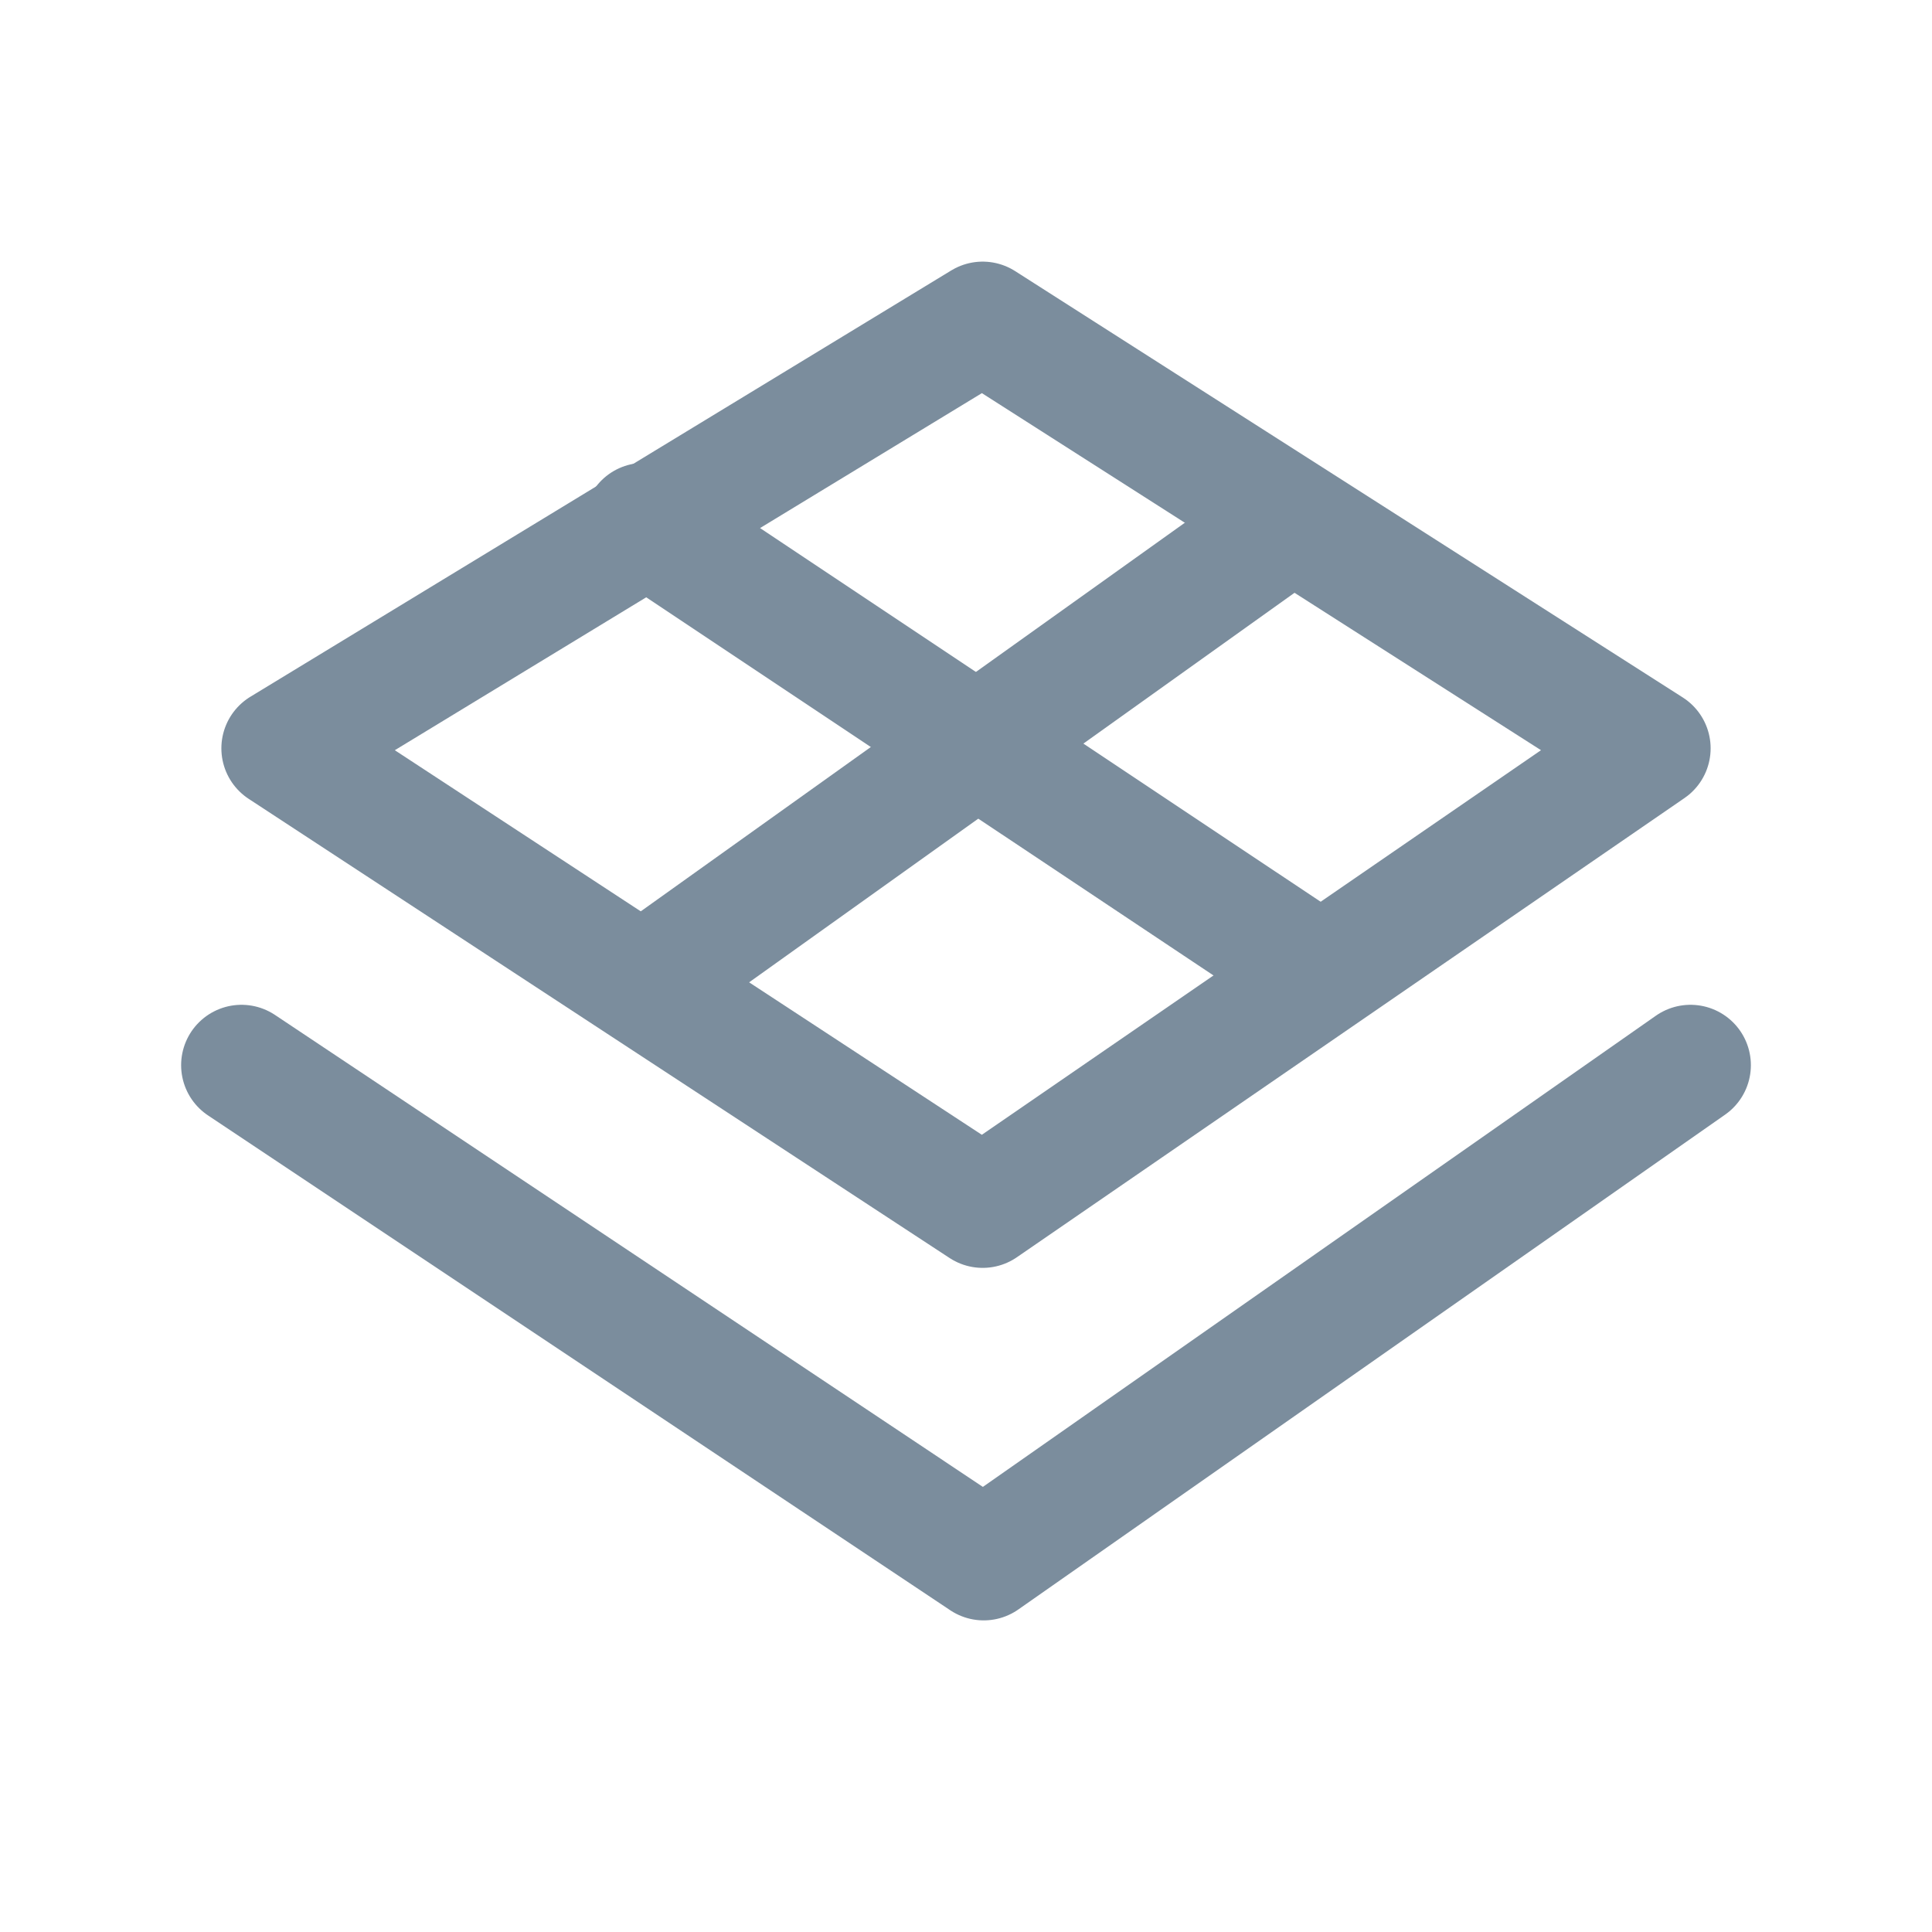 <svg width="24" height="24" viewBox="0 0 24 24" fill="none" xmlns="http://www.w3.org/2000/svg">
<path d="M3.5 9.296L12.207 4L20.5 9.296L12.207 15L3.5 9.296Z" stroke="#7B8D9D" stroke-width="1.5" stroke-linecap="round" stroke-linejoin="round"/>
<path d="M8 12.214L16 6.5" stroke="#7B8D9D" stroke-width="1.5" stroke-linecap="round" stroke-linejoin="round"/>
<path d="M16 11.833L8 6.5" stroke="#7B8D9D" stroke-width="1.5" stroke-linecap="round" stroke-linejoin="round"/>
<path d="M3 13.232L12.22 19.379L21 13.232" stroke="#7B8D9D" stroke-width="1.5" stroke-linecap="round" stroke-linejoin="round"/>
</svg>
